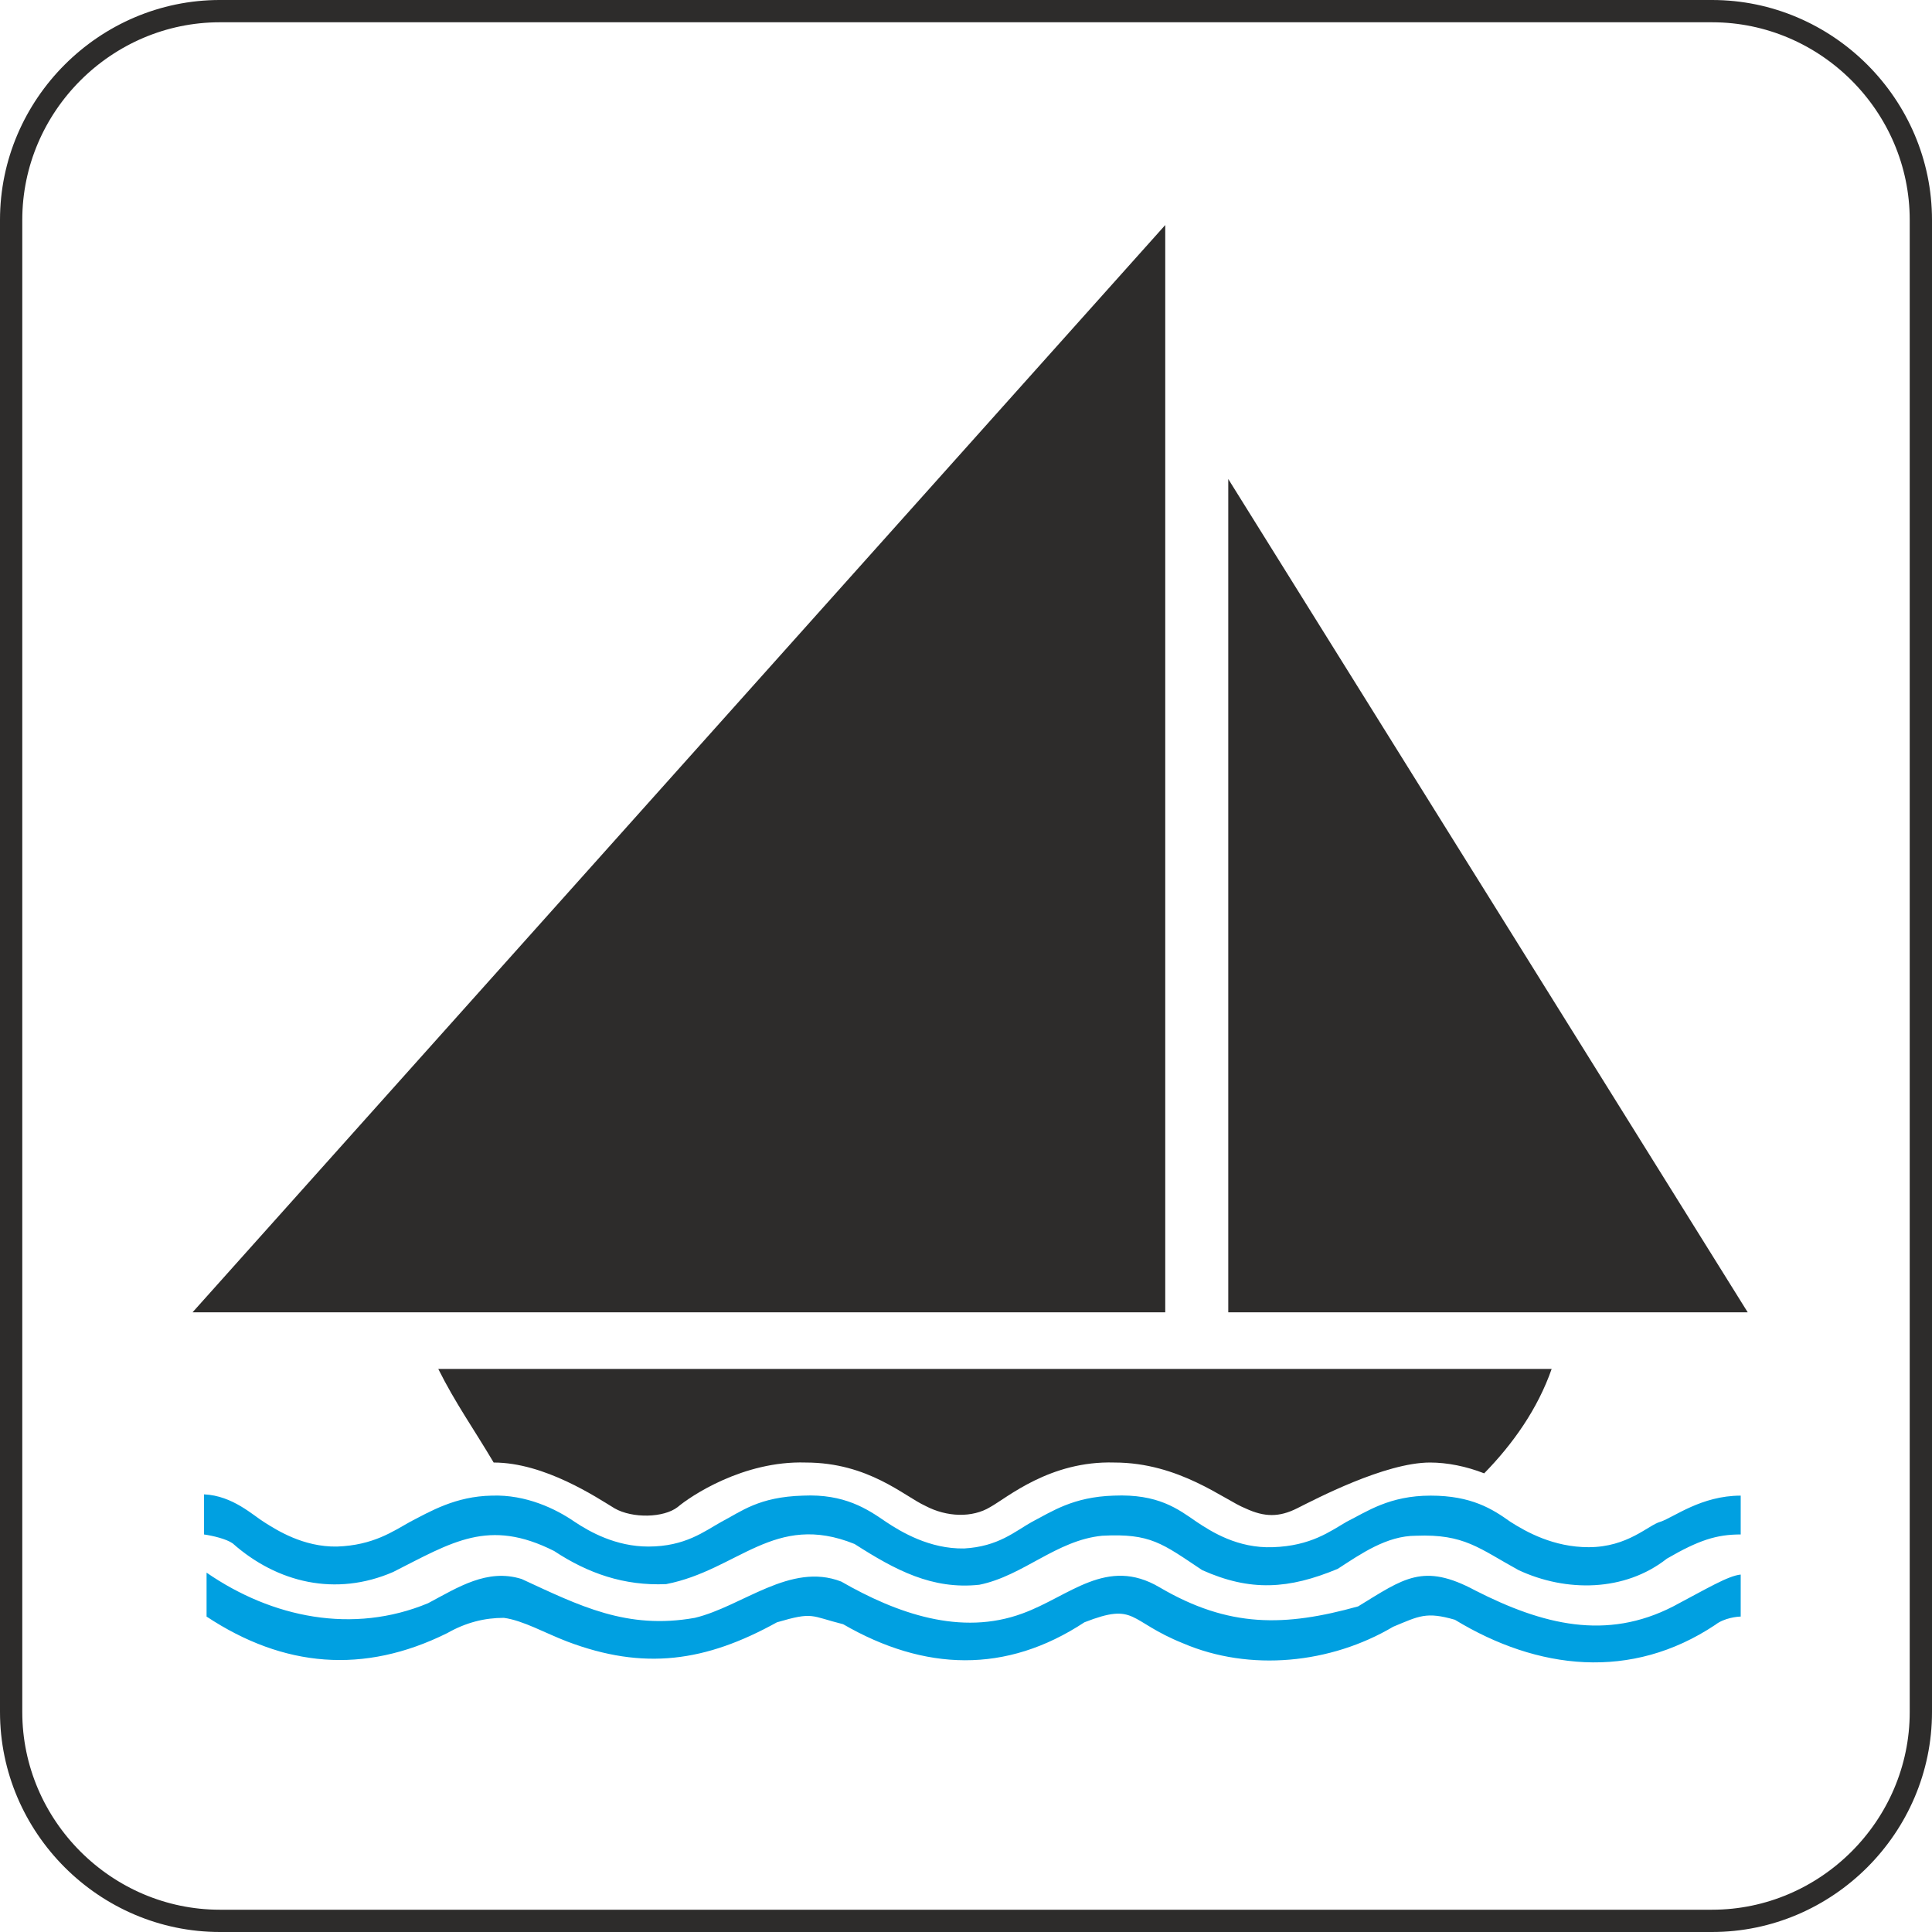 <svg height="291.36" viewBox="0 0 218.52 218.52" width="291.36" xmlns="http://www.w3.org/2000/svg"><path style="fill:none;stroke:#2d2c2b;stroke-width:2.52;stroke-linejoin:round;stroke-miterlimit:10.433" d="M213.254 312.945h168.768c12.96 0 23.616 10.656 23.616 23.616v168.768c0 12.96-10.656 23.616-23.616 23.616H213.254c-12.96 0-23.616-10.656-23.616-23.616V336.56c0-12.96 10.656-23.616 23.616-23.616z" transform="translate(-188.378 -311.685)"/><path style="fill:#00a0e1" d="M385.262 494.529c-.36 0-1.872.144-2.88.936-9.504 6.336-20.088 5.112-29.448-.576-3.24-.936-4.032-.432-6.984.792-7.056 4.176-16.2 5.112-23.76 1.872-6.264-2.52-5.256-4.68-11.16-2.376-8.856 5.832-18.072 5.544-27.288.216-3.744-.936-3.312-1.44-7.488-.216-8.064 4.464-15.048 5.472-23.76 2.16-2.448-.936-4.968-2.376-7.128-2.664-2.16 0-4.248.504-6.408 1.728-9.432 4.68-18.504 3.888-27.216-1.872v-4.968c7.416 5.112 16.56 6.984 25.056 3.456 3.384-1.8 6.696-3.96 10.584-2.736 6.552 3.024 11.88 5.76 19.584 4.392 5.4-1.296 10.8-6.336 16.56-4.104 6.264 3.6 13.536 6.192 20.52 3.6 5.328-1.944 9.504-6.48 15.48-2.952 7.848 4.608 14.184 4.464 22.464 2.16 5.184-3.168 7.344-4.968 13.248-1.8 7.632 3.888 14.832 5.688 22.392 1.8 3.816-2.016 6.192-3.456 7.632-3.6z" transform="translate(-188.378 -311.685)"/><path style="fill:#00a0e1" d="M385.262 485.24c-2.736 0-4.752.649-8.352 2.737-4.752 3.744-11.376 3.816-16.776 1.296-4.464-2.448-6.12-4.104-11.592-3.888-3.312 0-6.192 2.016-8.856 3.744-5.544 2.304-9.864 2.592-15.336.144-4.536-3.024-5.832-4.176-11.304-3.888-5.184.504-8.928 4.536-13.896 5.544-5.328.576-9.504-1.656-14.112-4.608-9.072-3.672-13.176 2.952-21.312 4.536-4.752.216-8.856-1.224-12.672-3.744-7.416-3.744-11.52-1.008-18.216 2.376-6.48 2.808-13.104 1.224-18.144-3.24-.72-.504-2.232-.864-3.24-1.008v-4.536c3.24.144 5.544 2.376 6.84 3.168 1.368.864 4.392 2.808 8.208 2.736 4.104-.144 6.336-1.728 8.28-2.808 2.232-1.152 5.112-2.88 9.216-2.952 3.888-.144 7.272 1.512 9.36 2.952 1.728 1.152 4.68 2.808 8.352 2.808 4.176 0 6.336-1.728 8.28-2.808 2.232-1.152 4.176-2.808 9.216-2.952 4.68-.216 7.272 1.512 9.36 2.952 1.728 1.152 4.968 3.096 8.856 3.024 3.888-.216 5.76-1.944 7.704-3.024 2.232-1.152 4.608-2.808 9.216-2.952 5.04-.216 7.272 1.512 9.36 2.952 1.728 1.152 4.68 3.024 8.64 2.88 4.32-.144 6.48-1.8 8.352-2.88 2.304-1.152 4.824-2.952 9.504-2.952 4.608 0 6.984 1.512 9 2.952 1.8 1.152 4.896 2.88 8.856 2.88 4.464 0 6.768-2.52 8.136-2.88 1.512-.504 4.608-2.952 9.072-2.952z" transform="translate(-188.378 -311.685)"/><path style="fill:#2d2c2b" d="M356.246 478.329c-2.016-.792-4.176-1.224-6.12-1.224-5.112 0-13.032 4.176-15.048 5.184s-3.672 1.008-5.832 0c-2.376-.936-7.488-5.184-14.832-5.184-7.272-.216-12.096 3.96-14.04 5.04-2.016 1.224-4.896 1.152-7.344-.144-2.376-1.08-6.408-4.896-13.536-4.896-7.056-.216-13.032 3.816-14.472 5.04-1.584 1.224-5.112 1.296-7.128.144-2.016-1.224-7.92-5.184-13.68-5.184-2.304-3.888-4.32-6.696-6.264-10.584h125.928c-1.584 4.536-4.392 8.496-7.632 11.808zm-146.088-18.216 110.016-122.976v122.976zm117.144 0v-94.248l58.752 94.248z" transform="translate(-188.378 -311.685)"/></svg>
